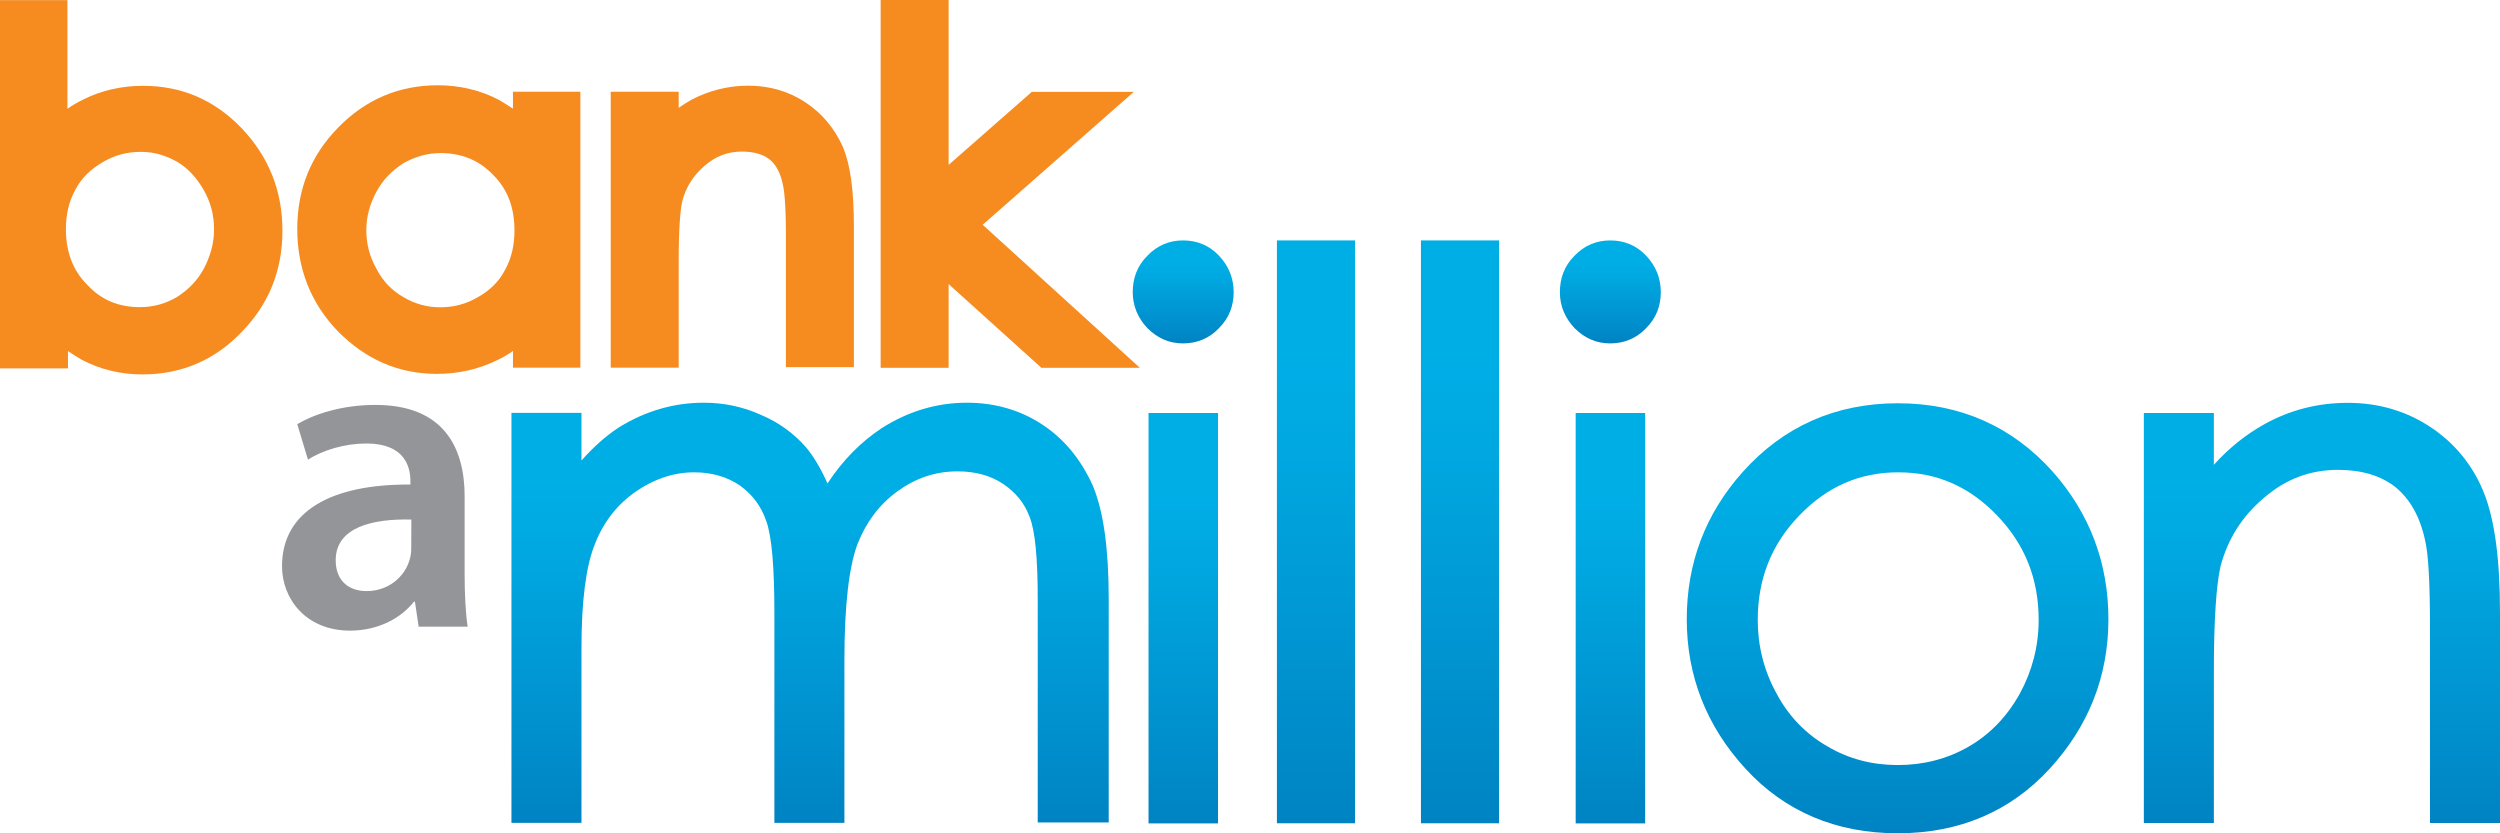 <svg version="1.1" id="Layer_1" xmlns="http://www.w3.org/2000/svg" xlink="http://www.w3.org/1999/xlink" x="0px" y="0px" viewBox="-595.6 117.4 1820.8 606.9" enable-background="-595.6 117.4 1820.8 606.9" space="preserve">
<g>
	<g>
		
			<linearGradient id="SVGID_1_" gradientUnits="userSpaceOnUse" x1="-5.724" y1="124.961" x2="-5.724" y2="430.891" gradientTransform="matrix(1 0 0 -1 0 841.67)">
			<stop offset="0" style="stop-color:#0083C2"/>
			<stop offset="0.306" style="stop-color:#0095D2"/>
			<stop offset="0.612" style="stop-color:#00A6DF"/>
			<stop offset="0.8" style="stop-color:#00AEE6"/>
		</linearGradient>
		<path fill="url(#SVGID_1_)" d="M164.1,427c-15.9-10.7-34.7-16.3-55.4-16.3c-22.2,0-42.9,6.3-62.1,18.5
			c-15.1,10-28.4,23.3-39.5,40.3c-4.8-10.7-10-19.6-15.9-26.6c-8.5-9.6-19.2-17.7-32.5-23.3c-12.9-5.9-27-8.9-41.8-8.9
			c-21.4,0-42.1,5.9-61.3,17.7c-9.2,5.9-18.5,14-27.7,24.4v-27.3v-7.4h-7.4h-36.2h-7.4v7.4v283.8v7.4h7.4h36.2h7.4v-7.4V589.2
			c0-34.4,3.3-59.9,10-76.1c6.3-15.9,16.3-28.5,29.6-37.7c13.3-9.2,27.7-14,42.5-14c12.9,0,24,3.3,33.3,9.6
			c9.2,6.7,15.5,15.1,19.2,25.9c4.1,11.5,5.9,34,5.9,67.2v145.2v7.4h7.4h36.2h7.4v-7.4V598.1c0-39.5,3.3-68,9.6-84.6
			c6.3-15.9,15.9-28.8,29.2-38.4c13.3-9.6,27.7-14.4,43.6-14.4c12.9,0,24,3,33.3,9.2c9.2,6.3,15.5,14,19.2,24
			c4.1,10.3,5.9,30.7,5.9,60.2V709v7.4h7.4h36.9h7.4V709V554.1c0-36.9-3.7-63.9-11.5-82.8C192.1,452.9,180.3,437.8,164.1,427z"/>
		
			<linearGradient id="SVGID_2_" gradientUnits="userSpaceOnUse" x1="266.213" y1="474.12" x2="266.213" y2="549.214" gradientTransform="matrix(1 0 0 -1 0 841.67)">
			<stop offset="0" style="stop-color:#0083C2"/>
			<stop offset="0.306" style="stop-color:#0095D2"/>
			<stop offset="0.612" style="stop-color:#00A6DF"/>
			<stop offset="0.8" style="stop-color:#00AEE6"/>
		</linearGradient>
		<path fill="url(#SVGID_2_)" d="M266,292.5c-10,0-18.8,3.7-25.9,11.1c-7.4,7.4-10.7,16.3-10.7,26.6c0,10,3.7,18.8,10.7,26.2
			c7.4,7.4,15.9,11.1,25.9,11.1c10.3,0,19.2-3.7,26.2-11.1c7.4-7.4,10.7-16.3,10.7-26.2c0-10.3-3.7-19.2-10.7-26.6
			C285.2,296.2,276.4,292.5,266,292.5z"/>
		
			<linearGradient id="SVGID_3_" gradientUnits="userSpaceOnUse" x1="266.213" y1="124.591" x2="266.213" y2="423.501" gradientTransform="matrix(1 0 0 -1 0 841.67)">
			<stop offset="0" style="stop-color:#0083C2"/>
			<stop offset="0.306" style="stop-color:#0095D2"/>
			<stop offset="0.612" style="stop-color:#00A6DF"/>
			<stop offset="0.8" style="stop-color:#00AEE6"/>
		</linearGradient>
		<polygon fill="url(#SVGID_3_)" points="248.3,418.2 240.9,418.2 240.9,425.6 240.9,709.7 240.9,717.1 248.3,717.1 284.5,717.1 
			291.5,717.1 291.5,709.7 291.5,425.6 291.5,418.2 284.5,418.2 		"/>
		
			<linearGradient id="SVGID_4_" gradientUnits="userSpaceOnUse" x1="577.316" y1="474.12" x2="577.316" y2="549.214" gradientTransform="matrix(1 0 0 -1 0 841.67)">
			<stop offset="0" style="stop-color:#0083C2"/>
			<stop offset="0.306" style="stop-color:#0095D2"/>
			<stop offset="0.612" style="stop-color:#00A6DF"/>
			<stop offset="0.8" style="stop-color:#00AEE6"/>
		</linearGradient>
		<path fill="url(#SVGID_4_)" d="M577.1,292.5c-10,0-18.8,3.7-25.9,11.1c-7.4,7.4-10.7,16.3-10.7,26.6c0,10,3.7,18.8,10.7,26.2
			c7.4,7.4,15.9,11.1,25.9,11.1c10.3,0,19.2-3.7,26.2-11.1c7.4-7.4,10.7-16.3,10.7-26.2c0-10.3-3.7-19.2-10.7-26.6
			C596.3,296.2,587.5,292.5,577.1,292.5z"/>
		
			<linearGradient id="SVGID_5_" gradientUnits="userSpaceOnUse" x1="577.316" y1="124.591" x2="577.316" y2="423.501" gradientTransform="matrix(1 0 0 -1 0 841.67)">
			<stop offset="0" style="stop-color:#0083C2"/>
			<stop offset="0.306" style="stop-color:#0095D2"/>
			<stop offset="0.612" style="stop-color:#00A6DF"/>
			<stop offset="0.8" style="stop-color:#00AEE6"/>
		</linearGradient>
		<polygon fill="url(#SVGID_5_)" points="559.4,418.2 552,418.2 552,425.6 552,709.7 552,717.1 559.4,717.1 595.2,717.1 
			602.6,717.1 602.6,709.7 602.6,425.6 602.6,418.2 595.2,418.2 		"/>
		
			<linearGradient id="SVGID_6_" gradientUnits="userSpaceOnUse" x1="1095.512" y1="124.961" x2="1095.512" y2="430.891" gradientTransform="matrix(1 0 0 -1 0 841.67)">
			<stop offset="0" style="stop-color:#0083C2"/>
			<stop offset="0.306" style="stop-color:#0095D2"/>
			<stop offset="0.612" style="stop-color:#00A6DF"/>
			<stop offset="0.8" style="stop-color:#00AEE6"/>
		</linearGradient>
		<path fill="url(#SVGID_6_)" d="M1213,475.1c-8.1-19.6-21.4-35.5-38.8-46.9s-37.3-17.4-59.9-17.4c-21.8,0-42.1,5.2-60.6,15.5
			c-13.3,7.4-25.5,17-36.9,29.6v-30.3v-7.4h-7.4h-36.2h-7.4v7.4v283.8v7.4h7.4h36.2h7.4v-7.4V605.5c0-36.6,1.8-62.1,4.8-75.4
			c5.2-20,15.9-36.9,31.8-50.2c15.9-13.7,33.6-20.3,53.9-20.3c17.4,0,31.4,4.4,41.8,12.6c10.3,8.5,17.7,21.1,21.4,38.1
			c2.6,10.3,3.7,31.8,3.7,63.9v135.2v7.4h7.4h36.2h7.4v-7.4V563.4C1225.2,523.5,1221.1,494.7,1213,475.1z"/>
		
			<linearGradient id="SVGID_7_" gradientUnits="userSpaceOnUse" x1="786.442" y1="117.202" x2="786.442" y2="430.521" gradientTransform="matrix(1 0 0 -1 0 841.67)">
			<stop offset="0" style="stop-color:#0083C2"/>
			<stop offset="0.306" style="stop-color:#0095D2"/>
			<stop offset="0.612" style="stop-color:#00A6DF"/>
			<stop offset="0.8" style="stop-color:#00AEE6"/>
		</linearGradient>
		<path fill="url(#SVGID_7_)" d="M786.6,411.1c-45.4,0-83.5,17-113.1,50.2c-27,30.3-40.6,66.1-40.6,107.1c0,41.4,14.4,78,42.9,109
			c28.5,31,65.8,46.9,110.8,46.9c44.7,0,82-15.9,110.5-46.9c28.5-31,42.9-67.6,42.9-109c0-41-13.7-77.2-40.6-107.5
			C869.8,427.8,831.7,411.1,786.6,411.1z M838,661.3c-15.5,8.9-32.9,13.3-51.4,13.3c-18.5,0-35.8-4.4-51.4-13.7
			c-15.5-8.9-28.1-21.8-36.9-38.4c-9.2-16.6-13.7-34.7-13.7-53.6c0-29.9,10-55.1,30.3-76.1c20.3-21.1,44-31.4,72-31.4
			c28.1,0,51.7,10.3,72,31.4c20.3,21.1,30.3,46.2,30.3,76.1c0,19.2-4.8,37.3-13.7,53.6C866.1,639.5,853.5,652.4,838,661.3z"/>
		
			<linearGradient id="SVGID_8_" gradientUnits="userSpaceOnUse" x1="362.833" y1="124.591" x2="362.833" y2="549.125" gradientTransform="matrix(1 0 0 -1 0 841.67)">
			<stop offset="0" style="stop-color:#0083C2"/>
			<stop offset="0.306" style="stop-color:#0095D2"/>
			<stop offset="0.612" style="stop-color:#00A6DF"/>
			<stop offset="0.8" style="stop-color:#00AEE6"/>
		</linearGradient>
		<rect x="334.4" y="292.5" fill="url(#SVGID_8_)" width="56.9" height="424.5"/>
		
			<linearGradient id="SVGID_9_" gradientUnits="userSpaceOnUse" x1="467.765" y1="124.591" x2="467.765" y2="549.125" gradientTransform="matrix(1 0 0 -1 0 841.67)">
			<stop offset="0" style="stop-color:#0083C2"/>
			<stop offset="0.306" style="stop-color:#0095D2"/>
			<stop offset="0.612" style="stop-color:#00A6DF"/>
			<stop offset="0.8" style="stop-color:#00AEE6"/>
		</linearGradient>
		<rect x="439.3" y="292.5" fill="url(#SVGID_9_)" width="56.9" height="424.5"/>
	</g>
	<g>
		<path fill="#F68B1F" d="M-491.4,179.9c-15.5,0-30.3,3.3-43.6,10c-3.7,1.8-7.8,4.1-11.5,6.7v-79.1h-49.1v268.2h49.5v-12.6
			c3.3,2.2,6.7,4.4,10,6.3c13.3,7,28.1,10.7,44.3,10.7c28.1,0,52.5-10.3,72-30.7c20-20.3,29.9-45.1,29.9-73.9
			c0-29.2-10-53.9-29.6-74.6C-439.3,190.2-463.3,179.9-491.4,179.9z M-447.1,256c5.2,9.2,7.4,18.5,7.4,28.5c0,10-2.6,19.2-7.4,28.5
			c-4.8,8.9-11.5,15.5-19.6,20.7c-8.1,4.8-17,7.4-27,7.4c-15.5,0-28.1-5.2-38.4-16.3c-10.7-10.7-15.5-24.4-15.5-40.6
			c0-10.7,2.2-20.3,7-28.8c4.4-8.5,11.1-14.8,20-20c8.9-5.2,17.7-7.4,27.7-7.4c9.6,0,18.1,2.6,26.6,7.4
			C-458.5,240.1-452.2,247.1-447.1,256z"/>
		<path fill="#F68B1F" d="M-222.1,196.5c-3.3-2.2-6.7-4.4-10-6.3c-13.3-7-28.5-10.7-44.7-10.7c-28.1,0-52.5,10.3-72.4,30.7
			c-20,20.3-29.9,45.1-29.9,73.9c0,29.2,10,54.3,29.6,74.6c20,20.3,44,31,72,31c15.9,0,30.3-3.3,44-10c4.1-1.8,7.8-4.1,11.5-6.7
			v12.2h49.1v-201h-49.1V196.5z M-321.4,313.2c-5.2-9.2-7.4-18.5-7.4-28.1c0-10,2.6-19.2,7.4-28.1c4.8-8.9,11.5-15.5,19.6-20.7
			c8.5-4.8,17.4-7.4,27-7.4c15.5,0,28.1,5.2,38.4,15.9c10.7,10.7,15.5,24,15.5,40.6c0,10.7-2.2,20.3-7,28.8
			c-4.4,8.5-11.1,14.8-19.6,19.6c-8.9,5.2-17.7,7.4-27.7,7.4c-9.6,0-18.5-2.6-26.6-7.4C-310,329.1-316.6,322.5-321.4,313.2z"/>
		<path fill="#F68B1F" d="M-8.9,192c-12.2-8.1-26.2-12.2-41.8-12.2c-14.8,0-28.8,3.7-41.4,10.3c-3,1.8-6.3,3.7-9.2,5.9v-11.8h-49.5
			v201h49.5v-77.6c0-27,1.5-38.8,2.6-43.6c2.6-10.3,8.1-18.8,16.3-25.9c8.1-7,17-10.3,27-10.3c8.5,0,15.1,1.8,20,5.5
			c4.8,3.7,8.1,9.6,10,18.5c0.7,3,2.2,12.2,2.2,36.6v96.4h49.5V281.8c0-25.9-2.6-44.7-8.1-57.6C12.2,210.9,3,199.8-8.9,192z"/>
		<polygon fill="#F68B1F" points="120.1,281.1 230.2,184.3 155.9,184.3 95.3,237.5 95.3,117.4 45.8,117.4 45.8,385.3 95.3,385.3 
			95.3,324.3 162.9,385.3 234.6,385.3 		"/>
	</g>
	<g>
		<path fill="#939598" d="M-290.8,573l-2.6-17.4h-0.7c-9.6,12.2-26.2,21.1-46.6,21.1c-31.8,0-49.5-22.9-49.5-46.9
			c0-39.9,35.5-59.9,93.5-59.5v-2.6c0-10.3-4.1-27.3-32.1-27.3c-15.5,0-31.8,4.8-42.5,11.8l-7.8-25.9c11.8-7,32.1-14,56.9-14
			c50.6,0,65,32.1,65,66.5v56.9c0,14.4,0.7,28.1,2.2,38.1h-35.8V573z M-296,495.8c-28.1-0.7-55.1,5.5-55.1,29.6
			c0,15.5,10,22.5,22.5,22.5c15.9,0,27.3-10.3,31-21.8c1.1-3,1.5-6.3,1.5-8.9L-296,495.8L-296,495.8z"/>
	</g>
</g>
</svg>

